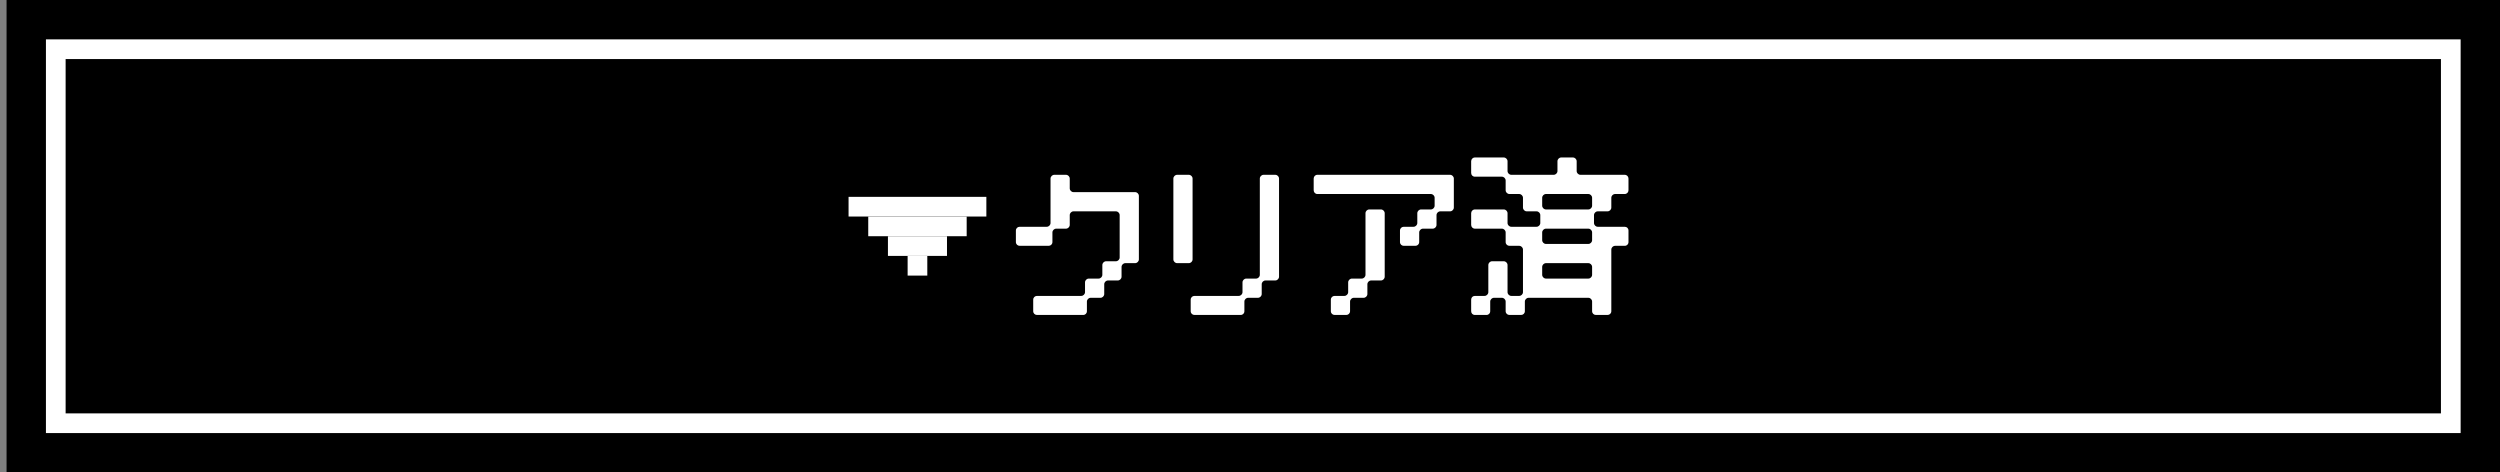 <svg width="254" height="48" viewBox="0 0 254 48" fill="none" xmlns="http://www.w3.org/2000/svg">
<rect x="0" y="0" width="254" height="48" fill="#808080" stroke="none"/>
<rect width="253.333" height="48" transform="translate(0.667)" fill="black"/>
<rect x="5.667" y="5" width="243.333" height="38" fill="black"/>
<rect x="5.667" y="5" width="243.333" height="38" stroke="white" stroke-width="2"/>
<rect x="94.214" y="26" width="2" height="2" transform="rotate(90 94.214 26)" fill="white"/>
<rect x="96.214" y="24" width="2" height="6" transform="rotate(90 96.214 24)" fill="white"/>
<rect x="98.214" y="22" width="2" height="10" transform="rotate(90 98.214 22)" fill="white"/>
<rect x="100.214" y="20" width="2" height="14" transform="rotate(90 100.214 20)" fill="white"/>
<path d="M106.926 24.592C106.926 24.816 106.75 24.976 106.542 24.976H103.598C103.39 24.976 103.214 24.816 103.214 24.592V23.424C103.214 23.2 103.39 23.04 103.598 23.04H106.35C106.558 23.04 106.734 22.864 106.734 22.656V18.144C106.734 17.936 106.91 17.76 107.118 17.76H108.302C108.51 17.76 108.686 17.936 108.686 18.144V19.136C108.686 19.344 108.862 19.52 109.07 19.52H115.326C115.534 19.52 115.71 19.696 115.71 19.904V26.352C115.71 26.56 115.534 26.736 115.326 26.736H114.334C114.126 26.736 113.95 26.912 113.95 27.12V28.112C113.95 28.32 113.774 28.496 113.566 28.496H112.574C112.366 28.496 112.19 28.672 112.19 28.88V29.872C112.19 30.08 112.014 30.256 111.806 30.256H110.814C110.606 30.256 110.43 30.432 110.43 30.64V31.616C110.43 31.84 110.27 32 110.046 32H105.358C105.15 32 104.974 31.84 104.974 31.616V30.448C104.974 30.224 105.15 30.064 105.358 30.064H109.854C110.062 30.064 110.238 29.888 110.238 29.68V28.688C110.238 28.48 110.414 28.304 110.622 28.304H111.614C111.822 28.304 111.998 28.128 111.998 27.92V26.928C111.998 26.72 112.174 26.544 112.382 26.544H113.374C113.582 26.544 113.758 26.368 113.758 26.16V21.856C113.758 21.648 113.582 21.472 113.374 21.472H109.07C108.862 21.472 108.686 21.648 108.686 21.856V22.848C108.686 23.056 108.51 23.232 108.302 23.232H107.31C107.102 23.232 106.926 23.408 106.926 23.616V24.592Z" fill="white"/>
<path d="M121.166 26.352C121.166 26.56 120.99 26.736 120.782 26.736H119.598C119.39 26.736 119.214 26.56 119.214 26.352V18.144C119.214 17.936 119.39 17.76 119.598 17.76H120.782C120.99 17.76 121.166 17.936 121.166 18.144V26.352ZM129.95 28.112C129.95 28.32 129.774 28.496 129.566 28.496H128.574C128.366 28.496 128.19 28.672 128.19 28.88V29.872C128.19 30.08 128.014 30.256 127.806 30.256H126.814C126.606 30.256 126.43 30.432 126.43 30.64V31.616C126.43 31.84 126.27 32 126.046 32H121.358C121.15 32 120.974 31.84 120.974 31.616V30.448C120.974 30.224 121.15 30.064 121.358 30.064H125.854C126.062 30.064 126.238 29.888 126.238 29.68V28.688C126.238 28.48 126.414 28.304 126.622 28.304H127.614C127.822 28.304 127.998 28.128 127.998 27.92V18.144C127.998 17.936 128.174 17.76 128.382 17.76H129.566C129.774 17.76 129.95 17.936 129.95 18.144V28.112Z" fill="white"/>
<path d="M145.758 20.096C145.758 19.888 145.582 19.712 145.374 19.712H133.838C133.63 19.712 133.47 19.536 133.47 19.328V18.144C133.47 17.936 133.63 17.76 133.838 17.76H147.326C147.534 17.76 147.71 17.936 147.71 18.144V21.088C147.71 21.296 147.534 21.472 147.326 21.472H146.334C146.126 21.472 145.95 21.648 145.95 21.856V22.848C145.95 23.056 145.774 23.232 145.566 23.232H144.574C144.366 23.232 144.19 23.408 144.19 23.616V24.592C144.19 24.816 144.014 24.976 143.806 24.976H142.622C142.414 24.976 142.238 24.816 142.238 24.592V23.424C142.238 23.2 142.414 23.04 142.622 23.04H143.614C143.822 23.04 143.998 22.864 143.998 22.656V21.664C143.998 21.456 144.174 21.28 144.382 21.28H145.374C145.582 21.28 145.758 21.104 145.758 20.896V20.096ZM137.55 30.256C137.342 30.256 137.166 30.432 137.166 30.64V31.616C137.166 31.84 136.99 32 136.782 32H135.598C135.39 32 135.214 31.84 135.214 31.616V30.448C135.214 30.224 135.39 30.064 135.598 30.064H136.59C136.798 30.064 136.974 29.888 136.974 29.68V28.688C136.974 28.48 137.15 28.304 137.358 28.304H138.35C138.558 28.304 138.734 28.128 138.734 27.92V21.664C138.734 21.456 138.91 21.28 139.118 21.28H140.302C140.51 21.28 140.686 21.456 140.686 21.664V28.112C140.686 28.32 140.51 28.496 140.302 28.496H139.31C139.102 28.496 138.926 28.672 138.926 28.88V29.872C138.926 30.08 138.75 30.256 138.542 30.256H137.55Z" fill="white"/>
<path d="M160.19 17.376C160.19 17.584 160.366 17.76 160.574 17.76H165.07C165.294 17.76 165.454 17.936 165.454 18.144V19.328C165.454 19.536 165.294 19.712 165.07 19.712H164.094C163.886 19.712 163.71 19.888 163.71 20.096V21.088C163.71 21.296 163.534 21.472 163.326 21.472H162.334C162.126 21.472 161.95 21.648 161.95 21.856V22.656C161.95 22.864 162.126 23.04 162.334 23.04H165.07C165.294 23.04 165.454 23.2 165.454 23.424V24.592C165.454 24.816 165.294 24.976 165.07 24.976H164.094C163.886 24.976 163.71 25.152 163.71 25.36V31.616C163.71 31.84 163.534 32 163.326 32H162.142C161.934 32 161.758 31.84 161.758 31.616V30.64C161.758 30.432 161.582 30.256 161.374 30.256H155.31C155.102 30.256 154.926 30.432 154.926 30.64V31.616C154.926 31.84 154.75 32 154.542 32H153.358C153.15 32 152.974 31.84 152.974 31.616V30.64C152.974 30.432 152.798 30.256 152.59 30.256H151.79C151.582 30.256 151.406 30.432 151.406 30.64V31.616C151.406 31.84 151.246 32 151.022 32H149.854C149.63 32 149.47 31.84 149.47 31.616V30.448C149.47 30.224 149.63 30.064 149.854 30.064H150.83C151.038 30.064 151.214 29.888 151.214 29.68V26.928C151.214 26.72 151.39 26.544 151.598 26.544H152.782C152.99 26.544 153.166 26.72 153.166 26.928V29.68C153.166 29.888 153.342 30.064 153.55 30.064H154.35C154.558 30.064 154.734 29.888 154.734 29.68V25.36C154.734 25.152 154.558 24.976 154.35 24.976H153.358C153.15 24.976 152.974 24.816 152.974 24.592V23.616C152.974 23.408 152.798 23.232 152.59 23.232H149.854C149.63 23.232 149.47 23.056 149.47 22.848V21.664C149.47 21.456 149.63 21.28 149.854 21.28H152.782C152.99 21.28 153.166 21.456 153.166 21.664V22.656C153.166 22.864 153.342 23.04 153.55 23.04H156.11C156.318 23.04 156.494 22.864 156.494 22.656V21.856C156.494 21.648 156.318 21.472 156.11 21.472H155.118C154.91 21.472 154.734 21.296 154.734 21.088V20.096C154.734 19.888 154.558 19.712 154.35 19.712H153.358C153.15 19.712 152.974 19.536 152.974 19.328V18.336C152.974 18.128 152.798 17.952 152.59 17.952H149.854C149.63 17.952 149.47 17.792 149.47 17.568V16.384C149.47 16.176 149.63 16 149.854 16H152.782C152.99 16 153.166 16.176 153.166 16.384V17.376C153.166 17.584 153.342 17.76 153.55 17.76H157.854C158.062 17.76 158.238 17.584 158.238 17.376V16.384C158.238 16.176 158.414 16 158.622 16H159.806C160.014 16 160.19 16.176 160.19 16.384V17.376ZM157.07 19.712C156.862 19.712 156.686 19.888 156.686 20.096V20.896C156.686 21.104 156.862 21.28 157.07 21.28H161.374C161.582 21.28 161.758 21.104 161.758 20.896V20.096C161.758 19.888 161.582 19.712 161.374 19.712H157.07ZM161.758 23.616C161.758 23.408 161.582 23.232 161.374 23.232H157.07C156.862 23.232 156.686 23.408 156.686 23.616V24.4C156.686 24.608 156.862 24.784 157.07 24.784H161.374C161.582 24.784 161.758 24.608 161.758 24.4V23.616ZM161.758 27.12C161.758 26.912 161.582 26.736 161.374 26.736H157.07C156.862 26.736 156.686 26.912 156.686 27.12V27.92C156.686 28.128 156.862 28.304 157.07 28.304H161.374C161.582 28.304 161.758 28.128 161.758 27.92V27.12Z" fill="white"/>
</svg>
